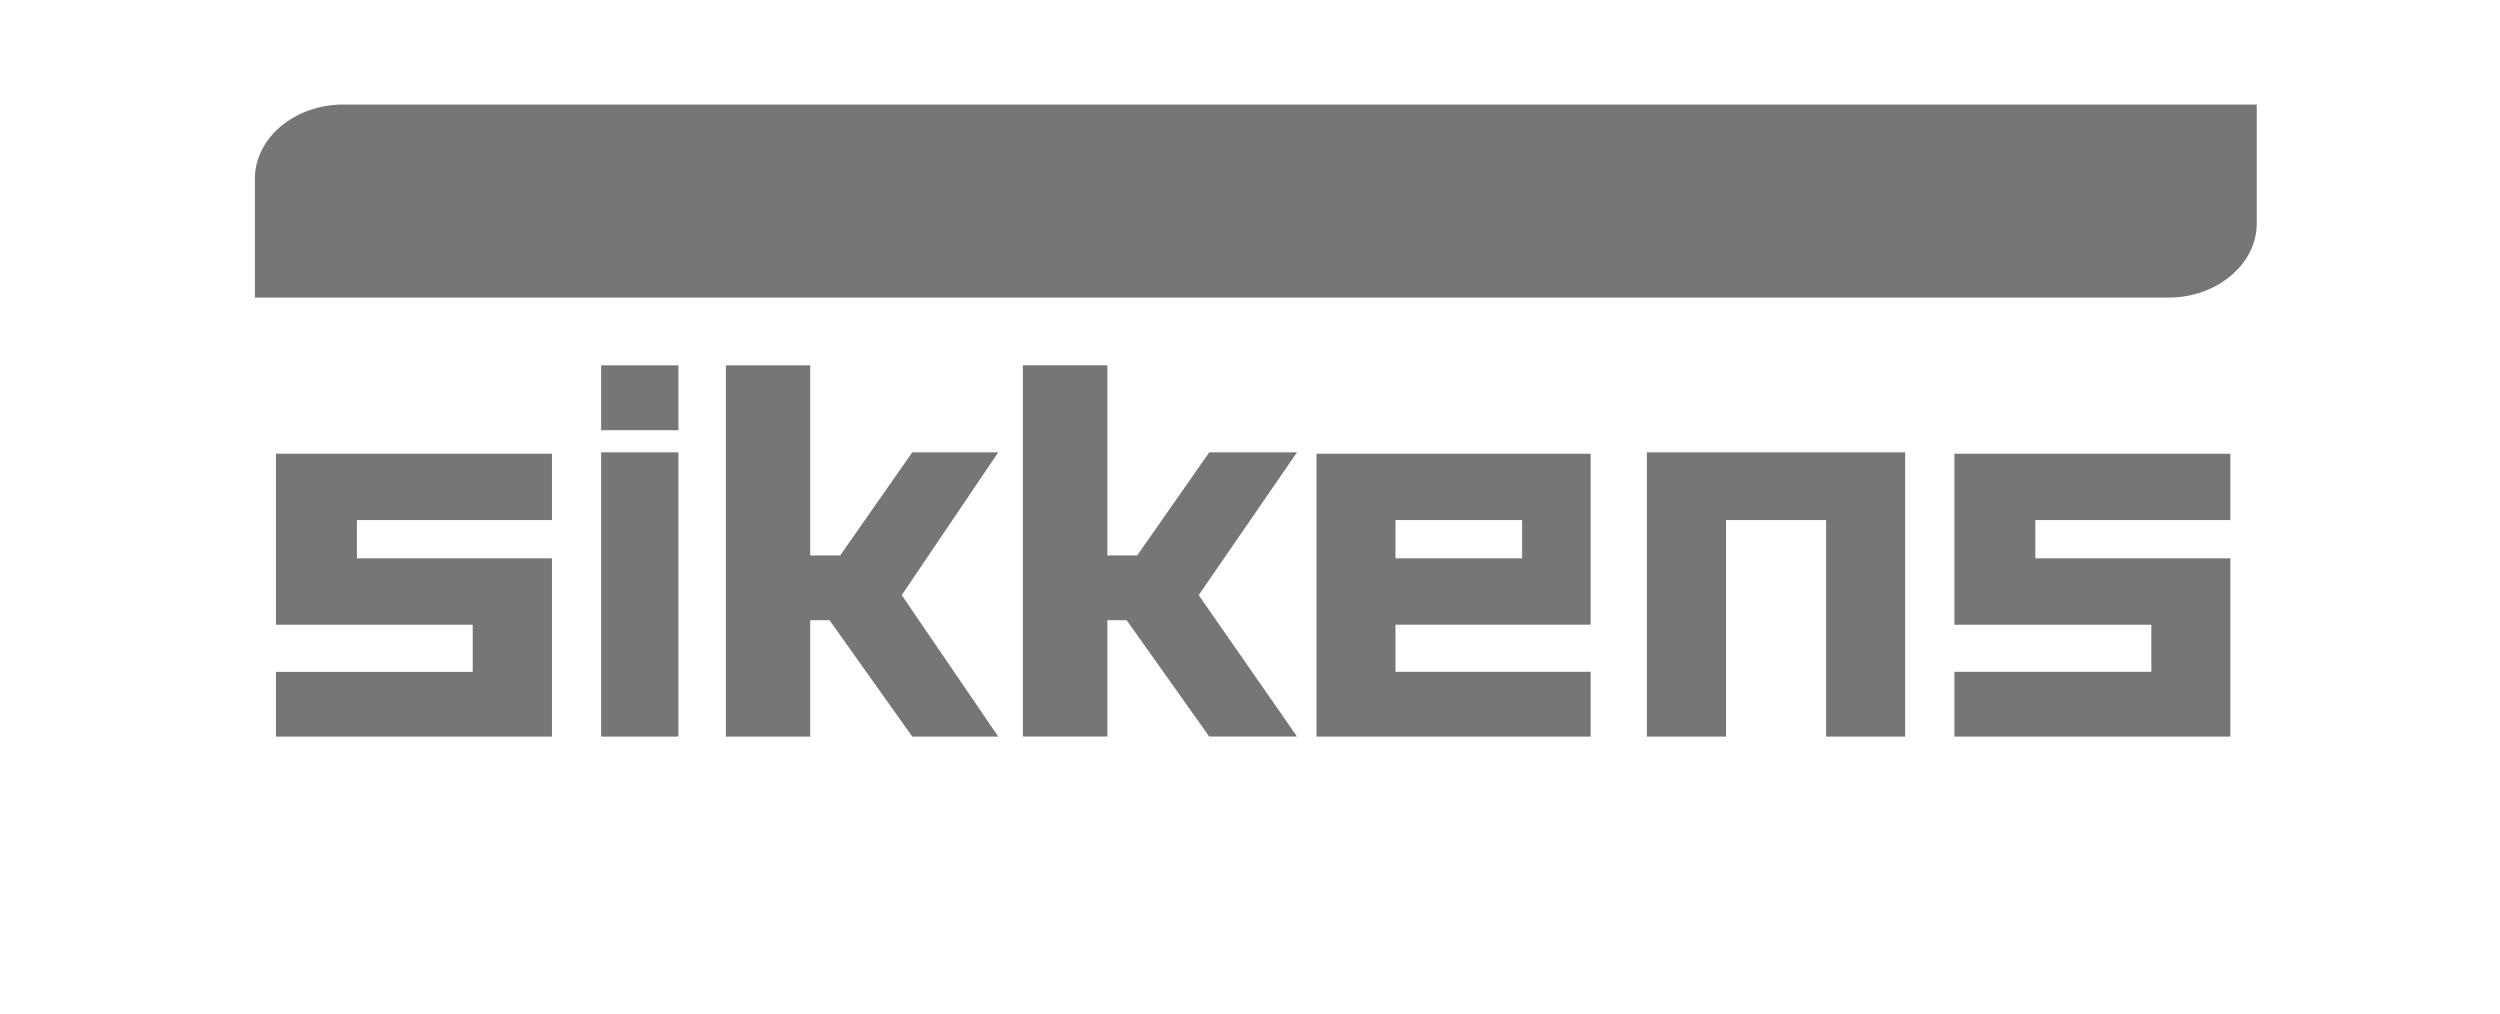 <?xml version="1.0" encoding="UTF-8"?>
<svg xmlns="http://www.w3.org/2000/svg" width="1400" height="568" viewBox="0 0 1400 568" fill="none">
  <g clip-path="url(#clip0_310_593)">
    <mask id="mask0_310_593" style="mask-type:luminance" maskUnits="userSpaceOnUse" x="0" y="0" width="1400" height="568">
      <path d="M1400 0H0V568H1400V0Z" fill="white"></path>
    </mask>
    <g mask="url(#mask0_310_593)">
      <path fill-rule="evenodd" clip-rule="evenodd" d="M154.548 254.108H309.095V291.23H199.866V312.673H309.095V412.504H154.548V376.234H264.722V349.847H154.548V254.117V254.108ZM1248.99 291.23V254.108H1094.47V349.838H1204.75V376.226H1094.47V412.495H1248.99V312.665H1139.8V291.222H1248.99M890.764 254.1V349.829H781.464V376.217H890.764V412.487H737.244V254.1H890.764ZM852.391 291.222H781.464V312.665H852.391V291.222ZM336.636 412.495H379.911V253.307H336.636V412.495ZM336.636 240.91H379.911V204.581H336.636V240.91ZM922.251 253.307V412.495H966.583V291.222H1022.63V412.495H1066.91V253.307H922.251ZM510.863 253.307L470.487 311.07H453.737V204.573H406.496V412.487H453.737V347.323H464.538L510.863 412.487H559.019L504.964 333.272L559.019 253.298H510.863M677.188 253.298L636.812 311.062H620.143V204.564H572.81V412.478H620.143V347.314H630.913L677.188 412.478H726.341L671.269 333.264L726.341 253.29H677.188M142.75 166.658H1214.27C1241.5 166.658 1263.78 147.969 1263.78 125.119V58.531H192.259C165.033 58.531 142.75 77.203 142.75 100.027V166.658Z" fill="#767676"></path>
    </g>
  </g>
  <defs>
    <clipPath id="clip0_310_593">
      <rect width="1400" height="568" fill="white"></rect>
    </clipPath>
  </defs>
</svg>
